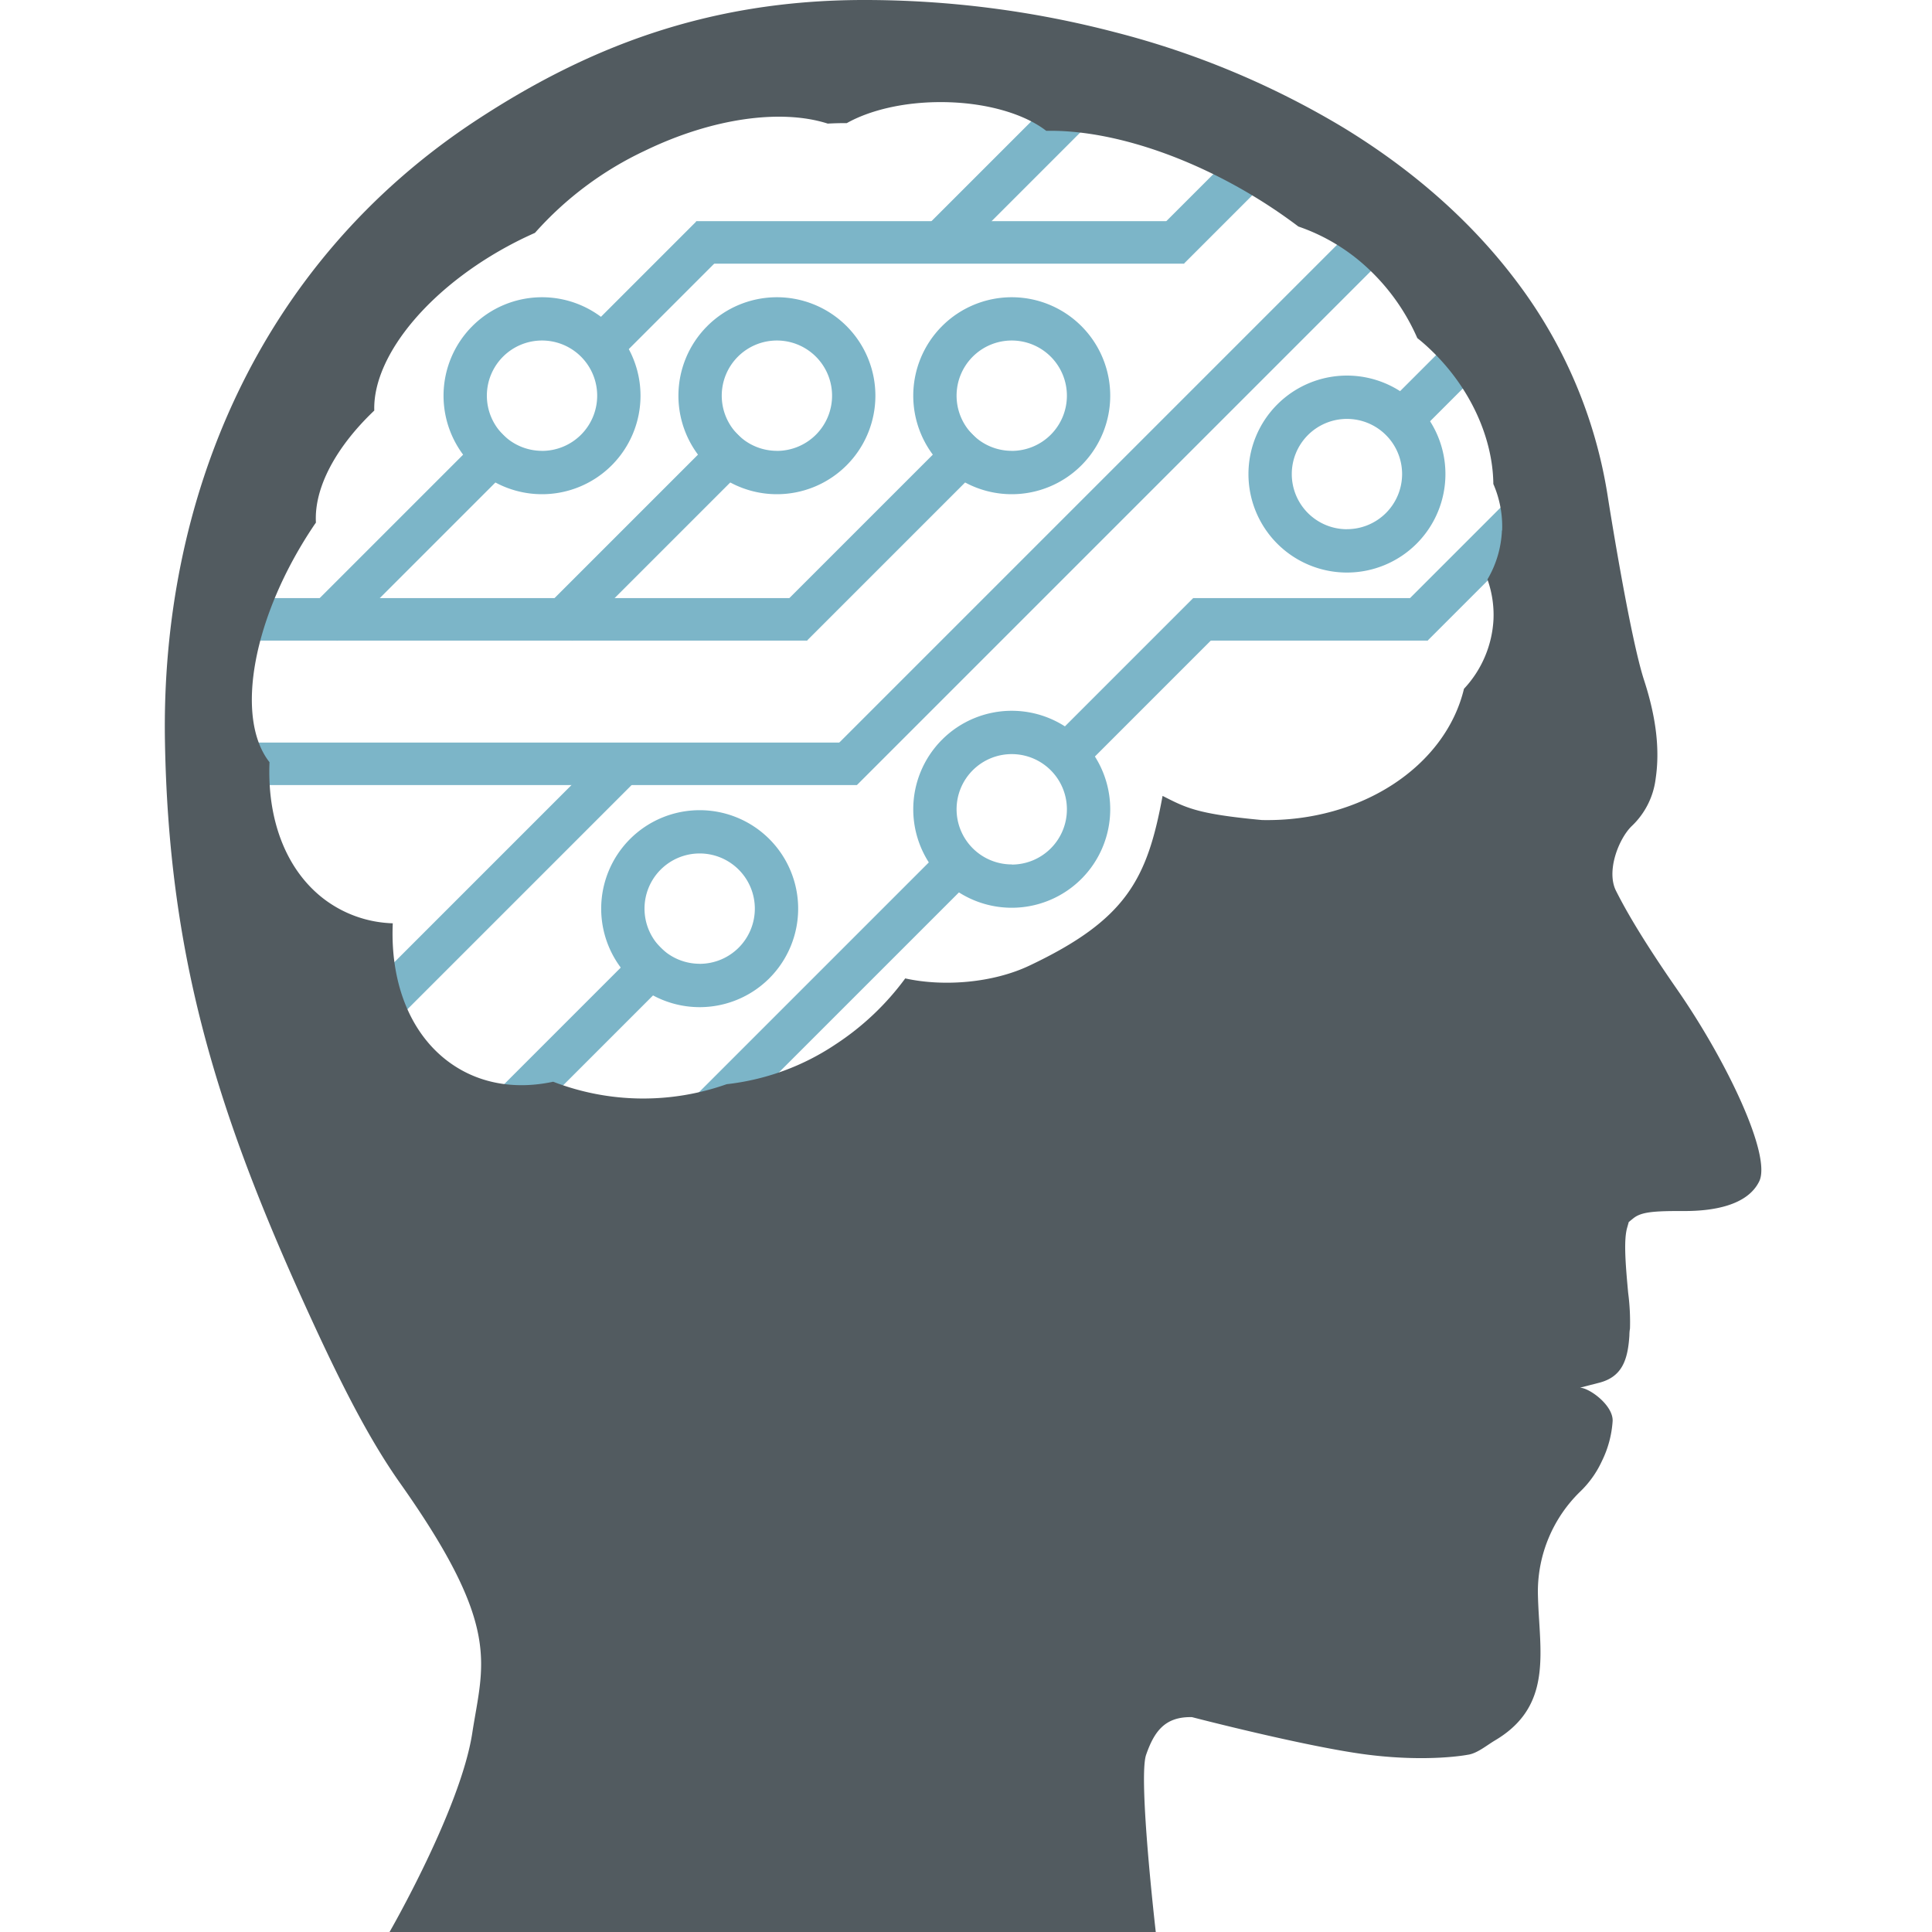 <svg id="Layer_1" data-name="Layer 1" xmlns="http://www.w3.org/2000/svg" viewBox="0 0 400 400"><defs><style>.cls-1{fill:#7cb5c8;}.cls-2{fill:#525b60;}</style></defs><title>Artificial intelligence</title><path class="cls-1" d="M209.47,61.54a20.39,20.39,0,1,0,20.39,20.39A20.39,20.39,0,0,0,209.47,61.54Zm0,31.8a11.42,11.42,0,1,1,11.42-11.42A11.42,11.42,0,0,1,209.47,93.35Z"/><path class="cls-1" d="M160.85,61.54a20.39,20.39,0,1,0,20.39,20.39A20.39,20.39,0,0,0,160.85,61.54Zm0,31.8a11.42,11.42,0,1,1,11.42-11.42A11.42,11.42,0,0,1,160.85,93.35Z"/><path class="cls-1" d="M112.22,61.54a20.39,20.39,0,1,0,20.39,20.39A20.39,20.39,0,0,0,112.22,61.54Zm0,31.8a11.42,11.42,0,1,1,11.42-11.42A11.42,11.42,0,0,1,112.22,93.35Z"/><path class="cls-1" d="M209.47,147.16a20.39,20.39,0,1,0,20.39,20.39A20.39,20.39,0,0,0,209.47,147.16Zm0,31.81a11.42,11.42,0,1,1,11.42-11.42A11.42,11.42,0,0,1,209.47,179Z"/><rect class="cls-1" x="49.63" y="123.83" width="117.48" height="8.8"/><rect class="cls-1" x="247.05" y="123.83" width="48.53" height="8.8"/><rect class="cls-1" x="44.7" y="153.74" width="132.71" height="8.8"/><rect class="cls-1" x="155.99" y="105.88" width="54.42" height="8.8" transform="translate(-24.32 161.84) rotate(-45)"/><rect class="cls-1" x="144.13" y="45.79" width="101.02" height="8.8"/><rect class="cls-1" x="236.92" y="34.81" width="34.71" height="8.8" transform="translate(46.75 191.28) rotate(-45)"/><rect class="cls-1" x="107.37" y="105.88" width="54.42" height="8.8" transform="translate(-38.56 127.46) rotate(-45)"/><rect class="cls-1" x="188.63" y="28.63" width="46.39" height="8.8" transform="translate(38.69 159.46) rotate(-45)"/><rect class="cls-1" x="58.74" y="105.88" width="54.42" height="8.8" transform="translate(-52.8 93.08) rotate(-45)"/><rect class="cls-1" x="117.45" y="56.93" width="34.9" height="8.8" transform="translate(-3.85 113.35) rotate(-45)"/><path class="cls-1" d="M144.86,167.74a20.39,20.39,0,1,0,20.39,20.39A20.39,20.39,0,0,0,144.86,167.74Zm0,31.8a11.42,11.42,0,1,1,11.42-11.42A11.42,11.42,0,0,1,144.86,199.55Z"/><rect class="cls-1" x="91.38" y="212.08" width="54.42" height="8.8" transform="translate(-118.34 147.26) rotate(-45)"/><rect class="cls-1" x="285.66" y="108.73" width="46.37" height="8.8" transform="translate(10.47 251.52) rotate(-45)"/><rect class="cls-1" x="69.12" y="177.76" width="71.58" height="8.8" transform="translate(-98.07 127.54) rotate(-45)"/><rect class="cls-1" x="151.1" y="99.02" width="158.41" height="8.8" transform="translate(-5.67 193.14) rotate(-45)"/><rect class="cls-1" x="210.92" y="138.78" width="45.97" height="8.8" transform="translate(-32.73 207.33) rotate(-45)"/><path class="cls-1" d="M278.87,77.76a20.39,20.39,0,1,0,20.39,20.39A20.39,20.39,0,0,0,278.87,77.76Zm0,31.81a11.42,11.42,0,1,1,11.42-11.42A11.42,11.42,0,0,1,278.87,109.56Z"/><rect class="cls-1" x="281.98" y="73.36" width="34.69" height="8.8" transform="translate(32.68 234.43) rotate(-45)"/><rect class="cls-1" x="129.79" y="203.38" width="79.02" height="8.8" transform="translate(-97.34 180.57) rotate(-45)"/><path class="cls-2" d="M347.2,204.81c-8.39-12.08-11.37-17.93-12.5-20.13l-.11-.22c-2.09-4.09.54-10.77,3.2-13.39a16.22,16.22,0,0,0,5-9.89c.89-6,.1-12.68-2.41-20.38-3-9.24-7.49-37.86-7.53-38.14a98.88,98.88,0,0,0-18.63-44.09C305,46.22,292.87,35.4,278.1,26.4A177,177,0,0,0,230.89,6.68,205.21,205.21,0,0,0,178.9,0c-32.76,0-57.68,10.11-80.06,24.75-45.63,29.86-65.54,79-64.69,128.67.75,43.48,10.21,75.23,28.31,115.29,7,15.47,13.27,28.3,20.37,38.35C104,337,100,344.35,97.78,358.8,95.36,374.5,80.65,400,80.65,400H239.29s-3.68-31.85-2-36.69,3.87-7.77,9.09-7.8h.39s24,6.24,36.56,7.8,20.52,0,20.52,0c1.94-.25,3.85-1.89,5.71-3,10.26-6.09,9.7-15.14,9.11-24.72-.13-2-.24-4-.27-6a28.91,28.91,0,0,1,8.72-20.73,20.76,20.76,0,0,0,4.54-6.37,21.91,21.91,0,0,0,2.22-8.31c.1-3.2-4.7-6.77-6.75-6.88l3.9-1c4.73-1.2,6-4.6,6.32-9.86,0-.51.05-1,.12-1.36a46.36,46.36,0,0,0-.38-7.44c-.56-6.05-.94-10.91-.2-13.48l.33-1.16.93-.75c1.44-1.16,3.5-1.5,8.86-1.52h1.81c5.67,0,12.95-1.06,15.42-6.17C366.79,239.21,357.52,219.67,347.2,204.81Zm-36.24-95a21.72,21.72,0,0,1-3,10.15,21.94,21.94,0,0,1,1.25,8.31,22.72,22.72,0,0,1-6.11,14.34c-3.84,16-21.23,27.6-41.83,27.17-13.44-1.26-15.64-2.5-20.57-5-3.17,17.22-7.49,25.63-27.57,35.14-7.59,3.6-17.79,4.4-25.71,2.65A55.65,55.65,0,0,1,173,216.22a50.55,50.55,0,0,1-22.55,8.25,51.77,51.77,0,0,1-35.92-.51c-8.06,1.73-15.94.37-22.21-4.55-7.85-6.17-11.52-16.66-11-28.25a24.77,24.77,0,0,1-14.52-5.24c-7.82-6.15-11.49-16.58-11-28.11-7.26-9.25-3.49-30.26,9.34-49.23l.27-.38C65,101,69.55,92.55,77.49,85c-.36-11.67,12.2-26.64,30.95-35.72q1.16-.55,2.32-1.07a70.6,70.6,0,0,1,22.75-17c14.2-6.88,28.4-8.66,37.86-5.62,1.15-.06,2.3-.1,3.46-.1h.49c4.76-2.67,11.7-4.35,19.43-4.35,9.19,0,17.25,2.37,21.87,5.95,10.87-.23,24.86,3.53,38.83,11.17a109.25,109.25,0,0,1,13.37,8.64A40.06,40.06,0,0,1,283.68,56a43.57,43.57,0,0,1,9.76,14c1,.79,1.94,1.62,2.88,2.53,8.26,7.94,12.76,18.33,12.86,27.67A22.07,22.07,0,0,1,311,109.86Z"/></svg>